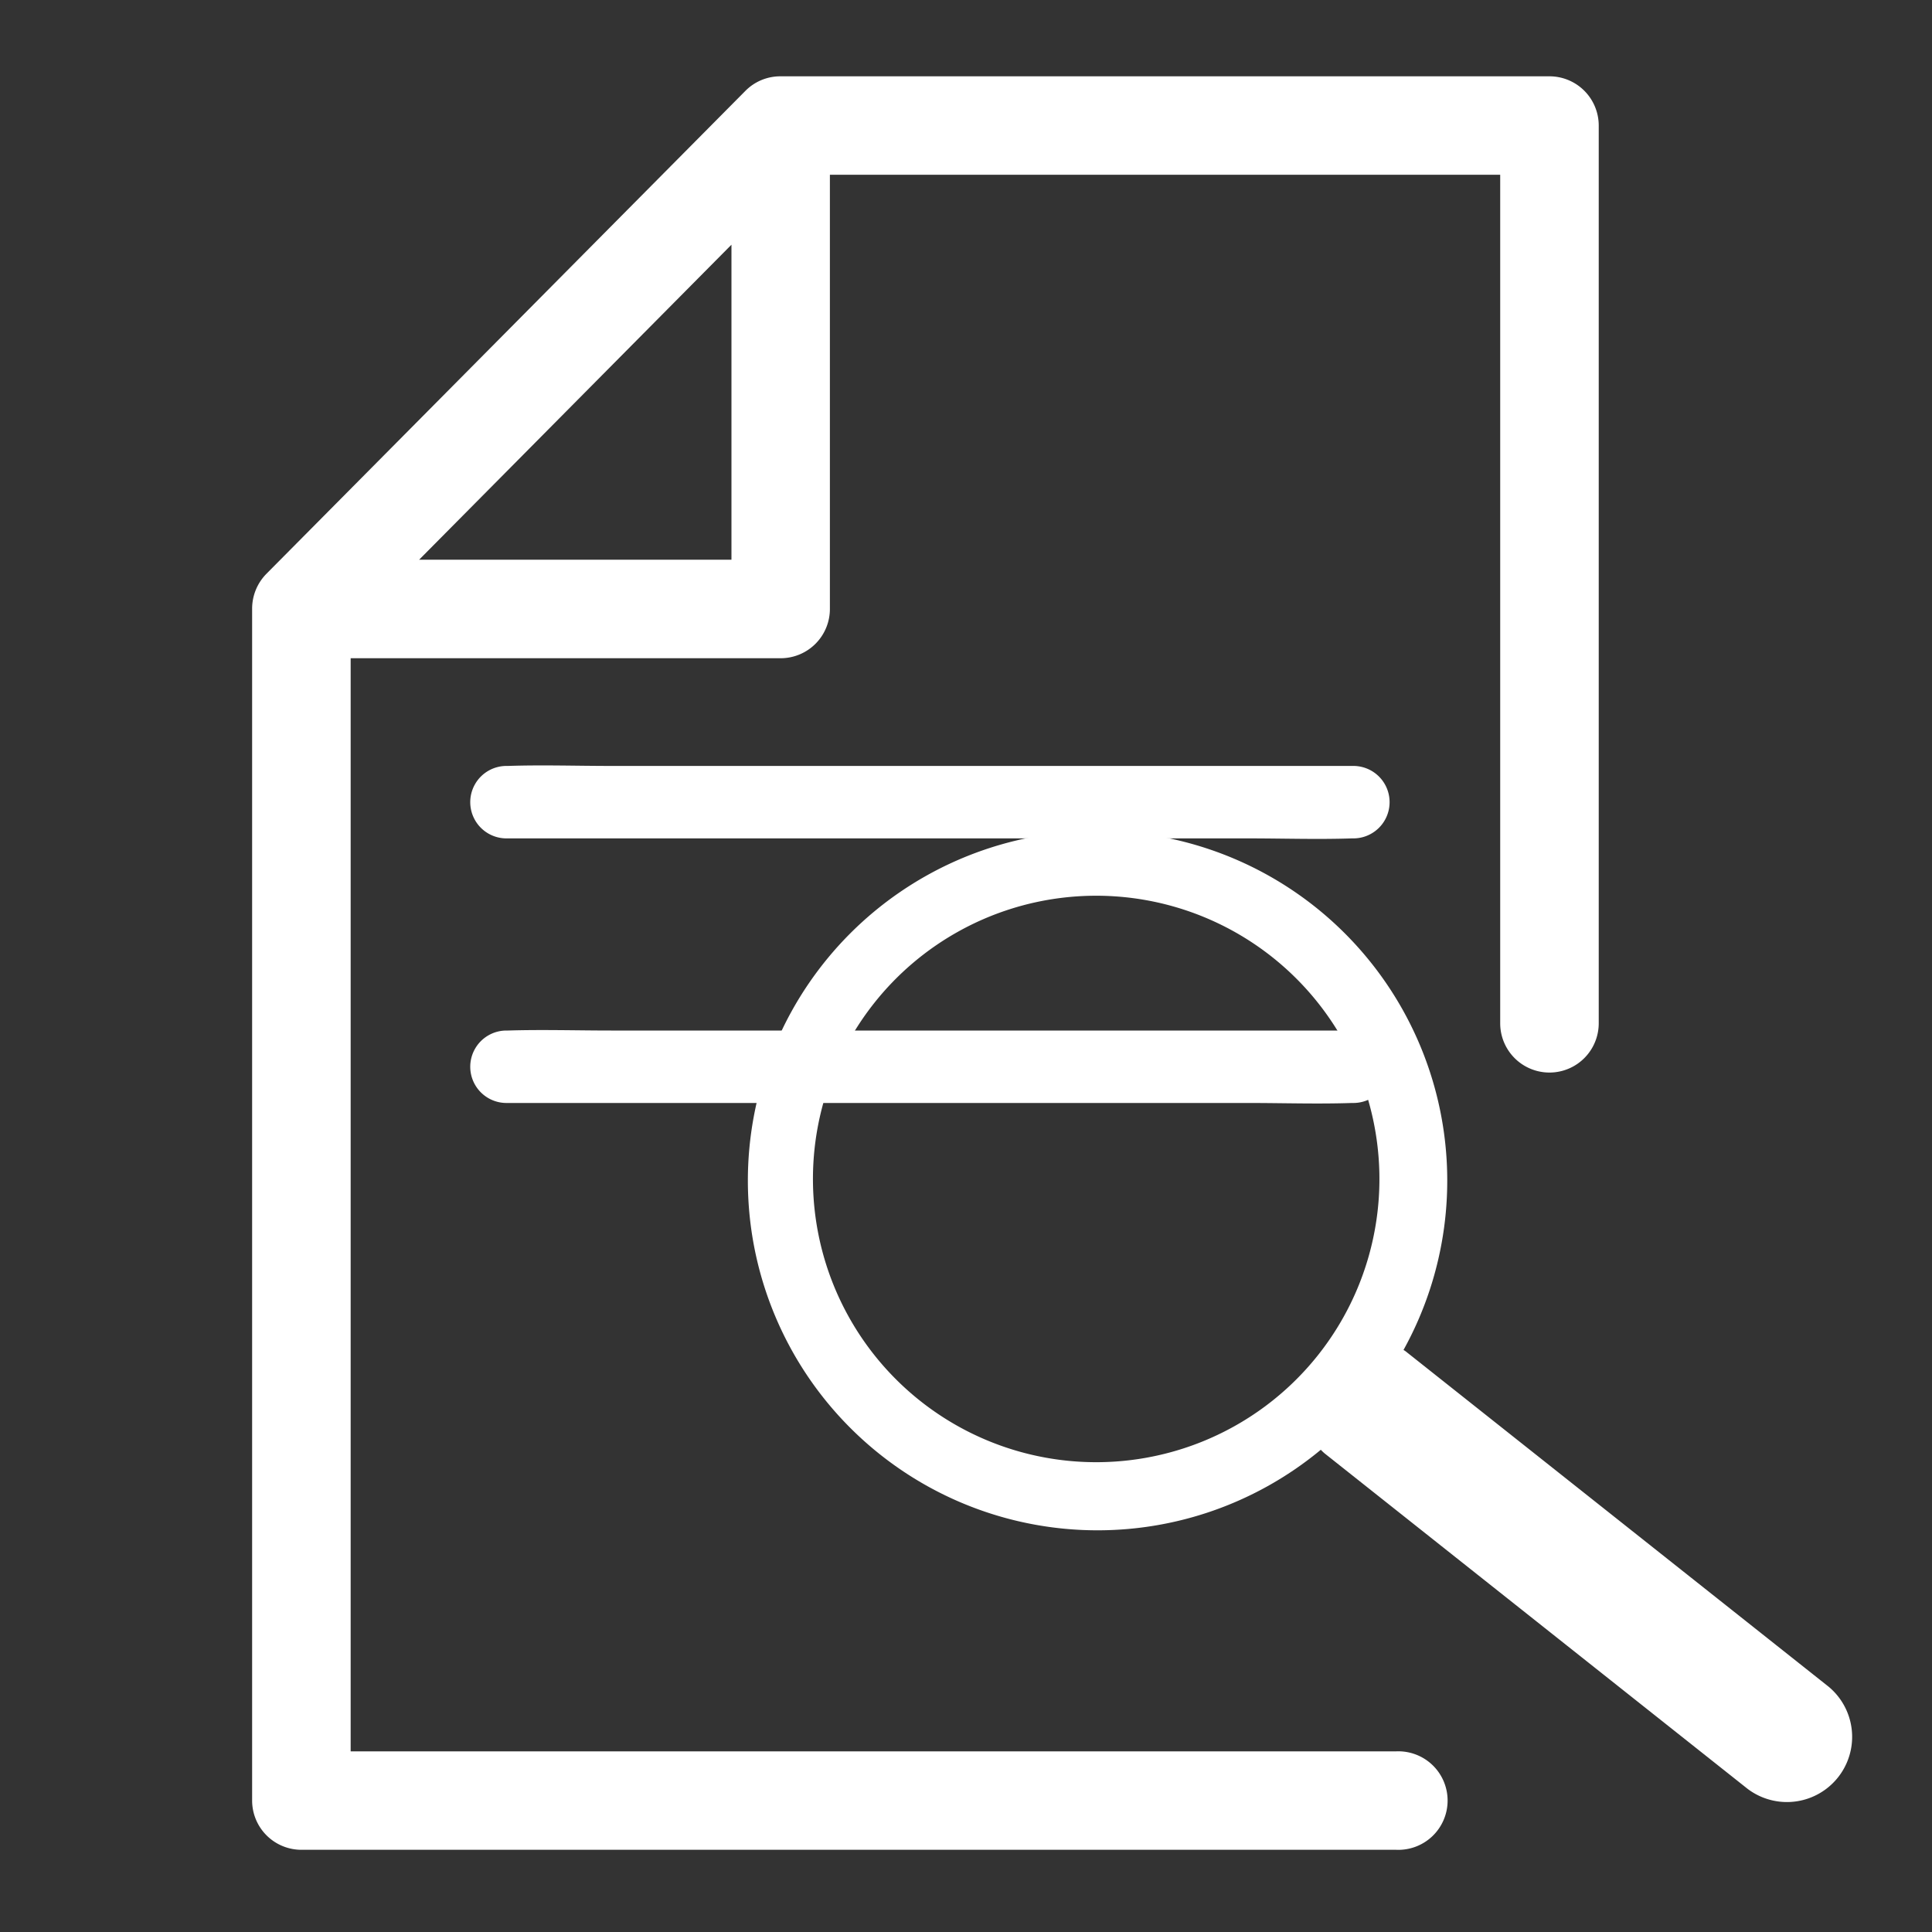 <svg id="Capa_1" data-name="Capa 1" xmlns="http://www.w3.org/2000/svg" viewBox="0 0 200 200"><rect x="0" y="0" width="200" height="200" fill="#333333" stroke="none"/><defs><style>.cls-1{fill:#fff;}</style></defs><path class="cls-1" d="M189.29,174.6,145.5,139.88a1.48,1.48,0,0,0-.21-.13,36.2,36.2,0,1,0-8.56,10.33,4.83,4.83,0,0,0,.4.38l43.78,34.72a6.75,6.75,0,0,0,8.38-10.58Zm-72.43-23.43a29.32,29.32,0,1,1,25.74-32.51A29.31,29.31,0,0,1,116.86,151.17Z"/><path class="cls-1" d="M144.53,191.49H31.2a5.1,5.1,0,0,1-5.1-5.1V63a5.14,5.14,0,0,1,1.47-3.59l49.59-50A5.08,5.08,0,0,1,80.78,7.9H160.4a5.1,5.1,0,0,1,5.1,5.1v92.93a5.1,5.1,0,1,1-10.2,0V18.09H82.9l-46.6,47V181.3H144.53a5.1,5.1,0,1,1,0,10.19ZM80.81,68.14H32.33a5.1,5.1,0,1,1,0-10.2H75.72V13.28a5.1,5.1,0,1,1,10.19,0V63A5.1,5.1,0,0,1,80.81,68.14Z"/><path class="cls-1" d="M52.43,114.18h76.84c3.55,0,7.12.12,10.67,0h.16a3.75,3.75,0,0,0,0-7.5H63.26c-3.55,0-7.12-.11-10.67,0h-.16a3.75,3.75,0,0,0,0,7.5Z"/><path class="cls-1" d="M52.43,86.79h76.84c3.55,0,7.12.12,10.67,0h.16a3.75,3.75,0,0,0,0-7.5H63.26c-3.55,0-7.12-.12-10.67,0h-.16a3.75,3.75,0,1,0,0,7.5Z"/></svg>